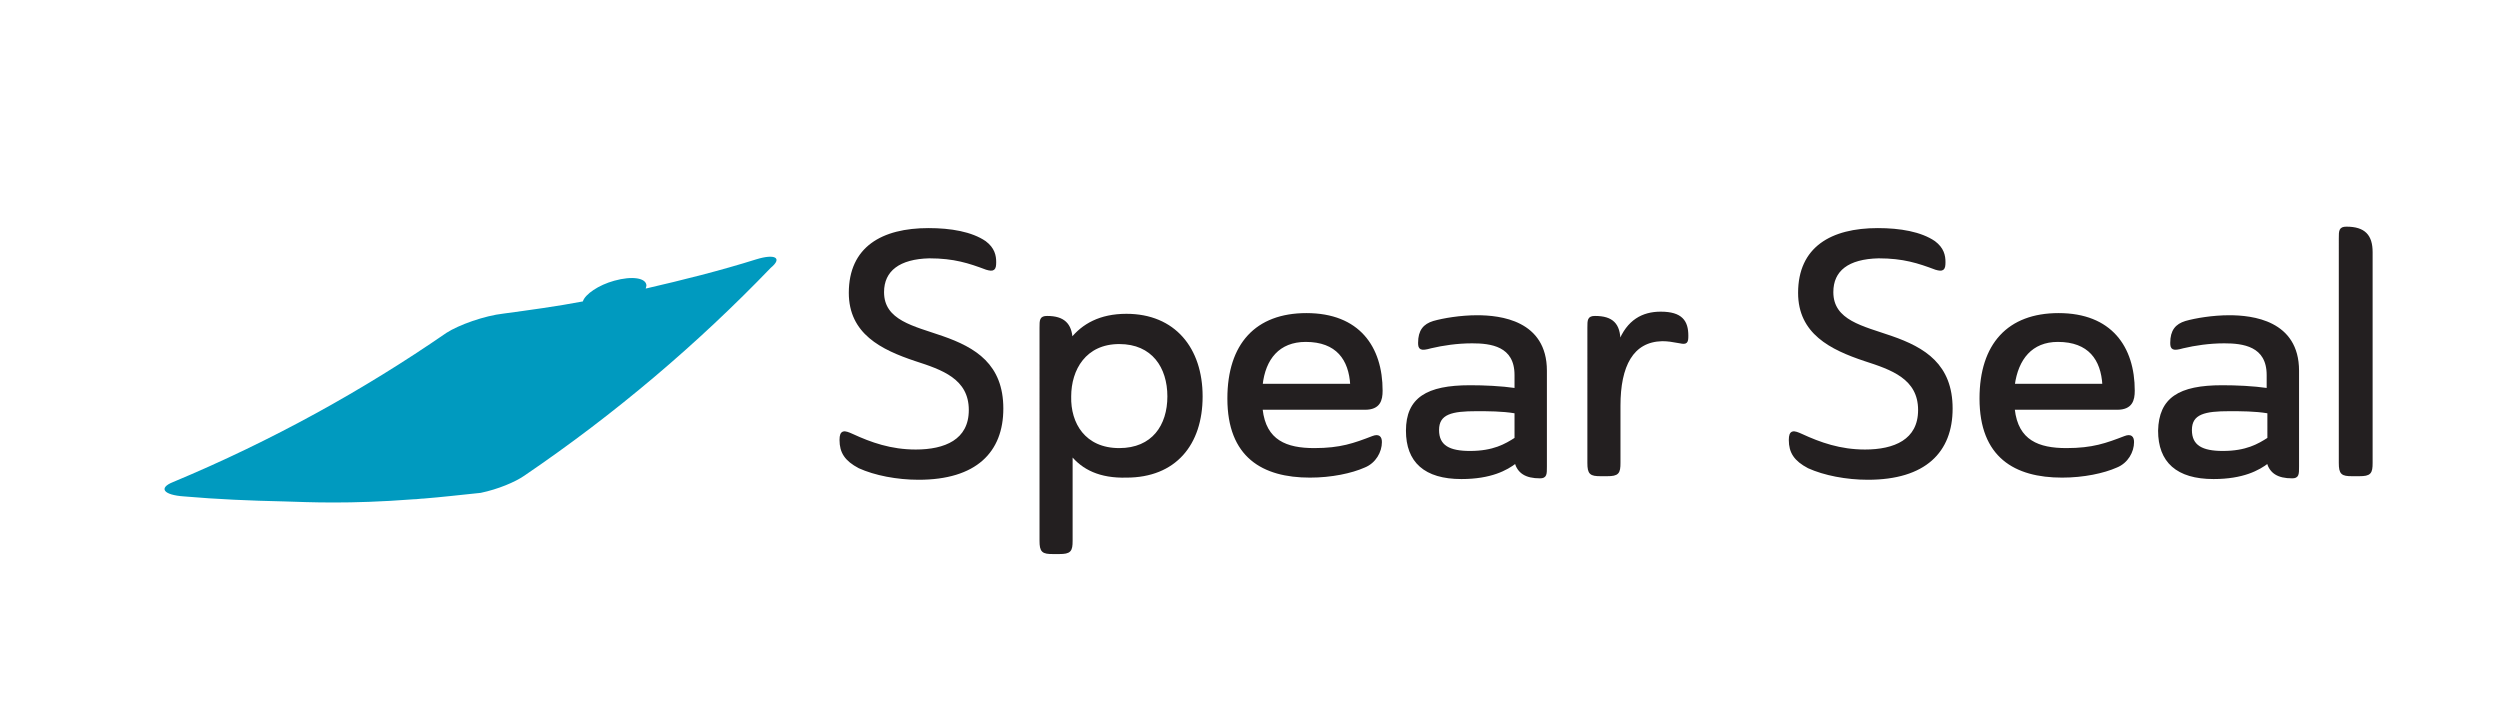 <?xml version="1.0" encoding="utf-8"?>
<!-- Generator: Adobe Illustrator 20.1.0, SVG Export Plug-In . SVG Version: 6.00 Build 0)  -->
<svg xmlns="http://www.w3.org/2000/svg" xmlns:xlink="http://www.w3.org/1999/xlink" version="1.1" id="Layer_1" x="0px" y="0px" viewBox="0 0 350 100" style="enable-background:new 0 0 350 100;" xml:space="preserve" width="350" height="100">
<style type="text/css">
	.st0{fill:#231F20;stroke:#231F20;stroke-width:0.334;stroke-linecap:round;stroke-linejoin:round;stroke-miterlimit:10;}
	.st1{fill:#009ABF;}
</style>
<g>
	<path class="st0" d="M123.6,40.9c0,4.1,4.3,4.9,8.3,6.3c4.6,1.6,8.4,3.9,8.4,10c0,6-3.7,9.8-11.7,9.8c-3,0-6.1-0.6-8.3-1.6   c-1.9-1-2.6-2.1-2.6-3.8c0-1.3,0.5-1.2,1.6-0.7c2.6,1.2,5.4,2.2,8.9,2.2c4.1,0,7.6-1.4,7.6-5.7c0-4.5-3.9-5.8-7.6-7   c-4.8-1.6-9.2-3.8-9.2-9.4c0-6.3,4.5-8.9,11-8.9c3.1,0,6,0.5,7.9,1.8c1.2,0.9,1.4,1.9,1.4,2.8c0,1-0.2,1.2-1.2,0.9   c-2.4-0.9-4.5-1.6-8-1.6C125.9,36.1,123.6,37.8,123.6,40.9z"/>
	<path class="st0" d="M150,63.6v12.1c0,1.4-0.2,1.7-1.7,1.7h-0.9c-1.4,0-1.7-0.2-1.7-1.7V45.9c0-1.1,0-1.5,0.9-1.5   c2.3,0,3.3,1,3.4,3.1c1.6-2,4-3.4,7.7-3.4c6.7,0,10.5,4.7,10.5,11.4c0,6.7-3.7,11.2-10.5,11.2C154,66.8,151.6,65.6,150,63.6z    M156.7,62.9c4.7,0,6.9-3.3,6.9-7.4c0-4.1-2.2-7.5-6.9-7.5c-4.8,0-6.9,3.7-6.9,7.5C149.7,59.3,151.8,62.9,156.7,62.9z"/>
	<path class="st0" d="M176.6,57.3c0.5,4.5,3.5,5.6,7.4,5.6c3.7,0,5.6-0.7,8.2-1.7c0.8-0.3,1.1,0,1.1,0.7c0,1.3-0.8,2.8-2.3,3.4   c-1.8,0.8-4.6,1.4-7.6,1.4c-6.6,0-11.4-2.8-11.4-10.9c0-7.6,3.9-11.8,10.9-11.8c7.3,0,10.5,4.6,10.5,10.7c0,1.3-0.3,2.5-2.3,2.5   H176.6z M176.6,53.9h12.6c-0.2-3.6-2-6.2-6.4-6.2C179,47.7,177,50.2,176.6,53.9z"/>
	<path class="st0" d="M205.8,54.1c2,0,4.3,0.1,6.4,0.4v-2c0-4.2-3.5-4.6-6.1-4.6c-2.1,0-4.1,0.3-5.8,0.7c-1.4,0.4-1.6,0.2-1.6-0.6   c0-1.7,0.7-2.5,2-2.9c1.4-0.4,3.8-0.8,6.1-0.8c3.2,0,9.6,0.7,9.6,7.6v13.4c0,1.1,0,1.5-0.8,1.5c-2,0-3-0.7-3.4-2.1   c-1.3,1-3.5,2.2-7.6,2.2c-5.1,0-7.6-2.3-7.6-6.6C197,55.8,199.8,54.1,205.8,54.1z M212.1,57.7c-1.8-0.3-3.8-0.3-5.4-0.3   c-3.4,0-5.4,0.4-5.4,2.8c0,2.3,1.6,3.1,4.5,3.1c3.3,0,5-1,6.4-1.9V57.7z"/>
	<path class="st0" d="M226.7,56.8v8c0,1.4-0.2,1.7-1.7,1.7h-0.9c-1.4,0-1.7-0.2-1.7-1.7V45.9c0-1.1,0-1.5,0.9-1.5   c2.4,0,3.4,1,3.4,3.4v0.2c1.2-3.1,3.3-4.2,5.8-4.2c2.9,0,3.7,1.2,3.7,3.2c0,0.9-0.1,1.1-1,0.9c-1.1-0.2-1.7-0.3-2.5-0.3   C228.5,47.7,226.7,51.2,226.7,56.8z"/>
	<path class="st0" d="M256.5,40.9c0,4.1,4.3,4.9,8.3,6.3c4.6,1.6,8.4,3.9,8.4,10c0,6-3.7,9.8-11.7,9.8c-3,0-6.1-0.6-8.3-1.6   c-1.9-1-2.6-2.1-2.6-3.8c0-1.3,0.5-1.2,1.6-0.7c2.6,1.2,5.4,2.2,8.9,2.2c4.1,0,7.6-1.4,7.6-5.7c0-4.5-3.9-5.8-7.6-7   c-4.8-1.6-9.2-3.8-9.2-9.4c0-6.3,4.5-8.9,11-8.9c3.1,0,6,0.5,7.9,1.8c1.2,0.9,1.4,1.9,1.4,2.8c0,1-0.2,1.2-1.2,0.9   c-2.4-0.9-4.5-1.6-8-1.6C258.7,36.1,256.5,37.8,256.5,40.9z"/>
	<path class="st0" d="M281.9,57.3c0.5,4.5,3.5,5.6,7.4,5.6c3.7,0,5.6-0.7,8.2-1.7c0.8-0.3,1.1,0,1.1,0.7c0,1.3-0.8,2.8-2.3,3.4   c-1.8,0.8-4.6,1.4-7.6,1.4c-6.6,0-11.4-2.8-11.4-10.9c0-7.6,3.9-11.8,10.9-11.8c7.3,0,10.5,4.6,10.5,10.7c0,1.3-0.3,2.5-2.3,2.5   H281.9z M281.9,53.9h12.6c-0.2-3.6-2-6.2-6.4-6.2C284.4,47.7,282.4,50.2,281.9,53.9z"/>
	<path class="st0" d="M311.1,54.1c2,0,4.3,0.1,6.4,0.4v-2c0-4.2-3.5-4.6-6.1-4.6c-2.1,0-4.1,0.3-5.8,0.7c-1.4,0.4-1.6,0.2-1.6-0.6   c0-1.7,0.7-2.5,2-2.9c1.4-0.4,3.8-0.8,6.1-0.8c3.2,0,9.6,0.7,9.6,7.6v13.4c0,1.1,0,1.5-0.8,1.5c-2,0-3-0.7-3.4-2.1   c-1.3,1-3.5,2.2-7.6,2.2c-5.1,0-7.6-2.3-7.6-6.6C302.4,55.8,305.1,54.1,311.1,54.1z M317.5,57.7c-1.8-0.3-3.8-0.3-5.4-0.3   c-3.4,0-5.4,0.4-5.4,2.8c0,2.3,1.6,3.1,4.5,3.1c3.3,0,5-1,6.4-1.9V57.7z"/>
	<path class="st0" d="M332,35.3v29.5c0,1.4-0.2,1.7-1.7,1.7h-1c-1.4,0-1.7-0.2-1.7-1.7V33.4c0-1.1,0-1.5,0.9-1.5   C331,31.9,332,33,332,35.3z"/>
</g>
<path class="st1" d="M105.9,36.3c-5.1,1.6-10.3,2.9-15.5,4.1c0-0.1,0.1-0.3,0.1-0.4c0-1.1-2-1.4-4.5-0.7c-2.2,0.6-4.1,1.9-4.4,2.9  c-3.7,0.7-7.4,1.2-11.1,1.7c-2.7,0.3-6.3,1.6-8,2.7c-11.6,8-24.4,15.1-38.3,20.9c-2,0.8-1.4,1.8,1.6,2c4.6,0.4,9.3,0.6,14,0.7  c-0.1,0.1,0.1-0.1,0,0c3.4,0.1,9,0.4,18.1-0.3c0,0,0,0,0,0c0.5,0,1-0.1,1.4-0.1c2.5-0.2,5.1-0.5,8-0.8c2.4-0.5,4.8-1.5,6.1-2.4  c12.8-8.7,24.3-18.5,34.5-29.1C109.6,36.1,108.5,35.5,105.9,36.3z"/>
</svg>
